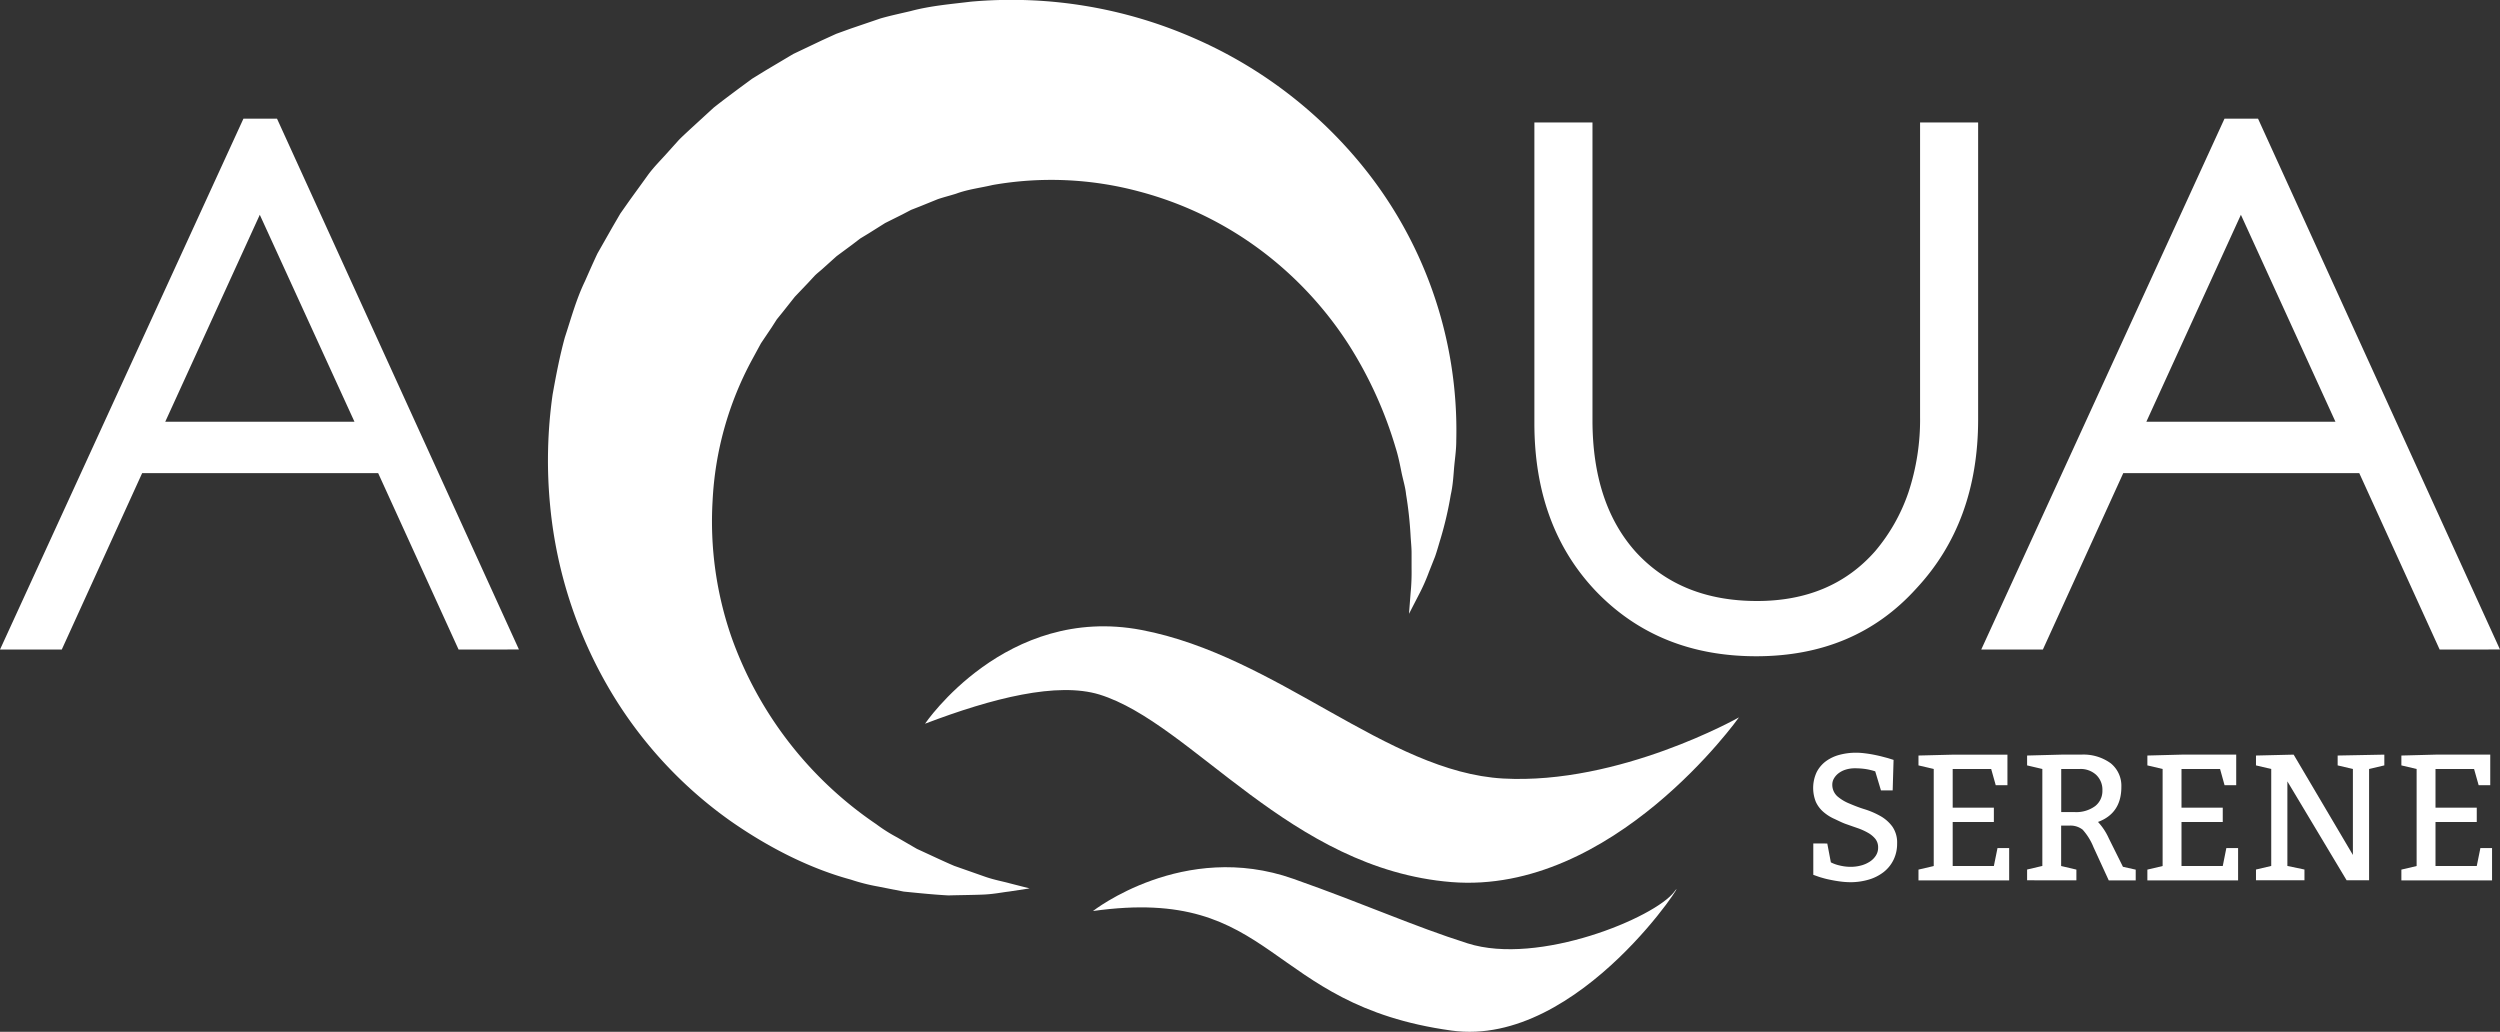 <svg id="Layer_1" data-name="Layer 1" xmlns="http://www.w3.org/2000/svg" viewBox="0 0 613.18 253.07"><rect x="0" y="0" width="613.18" height="253.07" fill="#333333" stroke="none"/><defs><style>.cls-1{fill:#fff;}</style></defs><path class="cls-1" d="M349.94,338.41s19.81-29.32,53.08-23,60.21,34.86,88.73,36.44,57.83-15,57.83-15-30.9,43.57-70.51,40.4-63.58-38.94-86.35-46C382.42,328.11,366.57,332.07,349.94,338.41Z" transform="translate(-123.06 -160.9)"/><path class="cls-1" d="M391.13,384.35s22.19-17.42,49.12-7.91c18.05,6.37,29.11,11.49,42.78,15.84,17.43,5.55,46-6.34,50.7-12.68s-22.92,38.45-54.66,34.07C433.12,407.33,436.29,378,391.13,384.35Z" transform="translate(-123.06 -160.9)"/><path class="cls-1" d="M468.65,311.45s.13-1.74.39-5.07a53,53,0,0,0,.24-6.07c0-1.18,0-2.46,0-3.82s-.17-2.82-.25-4.33a93.78,93.78,0,0,0-1.1-10c-.17-1.79-.77-3.65-1.15-5.55s-.77-3.87-1.4-5.85a99.76,99.76,0,0,0-11.23-24.88A89.12,89.12,0,0,0,433,222.8a87,87,0,0,0-30.57-14.94,83.07,83.07,0,0,0-35.87-1.59c-3,.71-6.1,1.06-9,2.14-1.49.47-3,.84-4.48,1.34l-4.36,1.77-2.2.86-2.1,1.1-4.25,2.12-4.06,2.55-2.06,1.25-1.92,1.47-3.87,2.86-3.57,3.21c-.6.53-1.22,1-1.8,1.58l-1.62,1.75L318,233.7l-2.93,3.7-1.48,1.83-1.28,2-2.6,3.86-2.21,4.07a81,81,0,0,0-9.66,34.54,86.53,86.53,0,0,0,4.7,33.66A93,93,0,0,0,338,363.06a39.12,39.12,0,0,0,5.08,3.22l4.9,2.84c3.27,1.49,6.31,2.95,9.12,4.15l7.71,2.71c2.26.77,4.25,1.11,5.85,1.56l4.94,1.26-5.05.77c-1.66.19-3.75.63-6.23.74s-5.4.12-8.66.21c-3.25-.17-6.9-.53-10.95-.94l-6.23-1.23a46.49,46.49,0,0,1-6.71-1.7c-9.32-2.52-19.5-7.34-29.77-14.55a104.47,104.47,0,0,1-28.38-30.36A109.28,109.28,0,0,1,258,285a115.37,115.37,0,0,1,.6-27.34c.83-4.61,1.72-9.32,3-14,1.51-4.58,2.78-9.34,4.93-13.78,1-2.26,2-4.54,3.06-6.79l3.71-6.53,1.91-3.28,2.18-3.1c1.48-2.06,3-4.13,4.48-6.2s3.35-3.88,5.06-5.82l2.59-2.88c.9-.93,1.87-1.79,2.81-2.68l5.77-5.29c2.05-1.63,4.16-3.19,6.27-4.77l3.18-2.34,3.35-2.06,6.73-4,7-3.33,3.53-1.61,3.62-1.31,7.25-2.47c2.44-.7,4.93-1.22,7.38-1.8,4.88-1.31,9.87-1.71,14.77-2.31a111.57,111.57,0,0,1,55,9.06,109.51,109.51,0,0,1,39.51,29.38,102.83,102.83,0,0,1,24.55,69.31c0,2.4-.39,4.72-.56,6.91s-.33,4.3-.79,6.29A87.14,87.14,0,0,1,476.4,293c-.48,1.57-.88,3.05-1.36,4.41l-1.49,3.76a46.5,46.5,0,0,1-2.55,5.72Z" transform="translate(-123.06 -160.9)"/><path class="cls-1" d="M235.54,320.22l-19.73-43.28H157.93l-19.72,43.28H123.06L182.77,190H191l59.34,130.2ZM186.78,213.58l-23.19,50.76H210Z" transform="translate(-123.06 -160.9)"/><path class="cls-1" d="M593.08,305.24q-15,16.62-39.26,16.62-23.93,0-39.26-15.89Q499.4,290.08,499.4,264.7V190.94h14.25v73q0,20.63,10.77,32.5,11,11.86,29.58,11.87,18.25,0,29-12.24a44.5,44.5,0,0,0,8.12-14.33A56.76,56.76,0,0,0,594,263.06V190.94h14.24v72.85Q608.23,289,593.08,305.24Z" transform="translate(-123.06 -160.9)"/><path class="cls-1" d="M721.44,320.22l-19.72-43.28H643.84l-19.72,43.28H609L668.67,190h8.22l59.34,130.2ZM672.69,213.58,649.5,264.34h46.38Z" transform="translate(-123.06 -160.9)"/><path class="cls-1" d="M571.24,367.79l.88,4.62a9,9,0,0,0,2.16.77,11.44,11.44,0,0,0,2.69.33,9.8,9.8,0,0,0,2.55-.33,7.33,7.33,0,0,0,2.16-.95,4.9,4.9,0,0,0,1.47-1.47,3.54,3.54,0,0,0,.56-2,3.29,3.29,0,0,0-.71-2.14,6.38,6.38,0,0,0-1.83-1.49,15.17,15.17,0,0,0-2.53-1.13c-.94-.32-1.89-.66-2.86-1s-2-.89-3-1.34a10.8,10.8,0,0,1-2.56-1.68,7.3,7.3,0,0,1-1.78-2.39,9.21,9.21,0,0,1,.2-7.31,7.76,7.76,0,0,1,2.29-2.69,9.89,9.89,0,0,1,3.34-1.56,15.62,15.62,0,0,1,4-.51,16.91,16.91,0,0,1,2.07.13q1.11.13,2.16.33c.7.14,1.36.28,2,.44l1.59.42,1.41.44-.22,7.49h-2.87L583,350.09a15,15,0,0,0-2.45-.58,18.26,18.26,0,0,0-2.49-.17,7.58,7.58,0,0,0-2.31.33,5.61,5.61,0,0,0-1.76.9,4.33,4.33,0,0,0-1.12,1.28,3,3,0,0,0-.4,1.45,3.82,3.82,0,0,0,1.24,2.91,10.69,10.69,0,0,0,3,1.8c1.17.5,2.44,1,3.8,1.41a20,20,0,0,1,3.79,1.65,9.25,9.25,0,0,1,2.91,2.58,6.84,6.84,0,0,1,1.16,4.14,8.94,8.94,0,0,1-.88,4,8.6,8.6,0,0,1-2.42,3,11,11,0,0,1-3.65,1.85,15.81,15.81,0,0,1-4.54.64,20,20,0,0,1-2.09-.13c-.75-.09-1.48-.2-2.2-.34s-1.39-.27-2-.44-1.13-.31-1.54-.46l-1.24-.44v-7.7Z" transform="translate(-123.06 -160.9)"/><path class="cls-1" d="M611.44,349.51H602V359H612.1v3.52H602v10.79H612.1l.89-4.4h2.86v7.92H593.61v-2.64l3.74-.88V349.51l-3.74-.88v-2.42L602,346h13.43v7.49h-2.87Z" transform="translate(-123.06 -160.9)"/><path class="cls-1" d="M620.25,376.81v-2.64l3.74-.88V349.51l-3.74-.88v-2.42l8.37-.22h4.84a11.38,11.38,0,0,1,7.29,2.11,7.09,7.09,0,0,1,2.62,5.82q0,6.46-5.73,8.58a14.63,14.63,0,0,1,2.64,4l3.48,7,3.13.7v2.64h-6.61l-3.74-8.14a14.53,14.53,0,0,0-2.66-4.3,4.83,4.83,0,0,0-3.28-1h-2v9.91l3.74.88v2.64Zm8.37-27.3v10.57h3.3a7.81,7.81,0,0,0,5-1.45,4.69,4.69,0,0,0,1.8-3.83,5,5,0,0,0-1.54-3.86,5.61,5.61,0,0,0-4-1.43Z" transform="translate(-123.06 -160.9)"/><path class="cls-1" d="M667.58,349.51h-9.46V359h10.12v3.52H658.12v10.79h10.12l.88-4.4H672v7.92H649.75v-2.64l3.74-.88V349.51l-3.74-.88v-2.42l8.37-.22h13.42v7.49h-2.86Z" transform="translate(-123.06 -160.9)"/><path class="cls-1" d="M698.62,376.81l-14.53-24.26v20.74l4.19.88v2.64H676.39v-2.64l3.74-.88V349.51l-3.74-.88v-2.42l9.24-.22,14.53,24.61V349.51l-3.74-.88v-2.42l11.45-.22v2.64l-3.74.88v27.3Z" transform="translate(-123.06 -160.9)"/><path class="cls-1" d="M729.88,349.51h-9.46V359h10.12v3.52H720.42v10.79h10.12l.89-4.4h2.86v7.92H712.05v-2.64l3.74-.88V349.51l-3.74-.88v-2.42l8.37-.22h13.43v7.49H731Z" transform="translate(-123.06 -160.9)"/></svg>